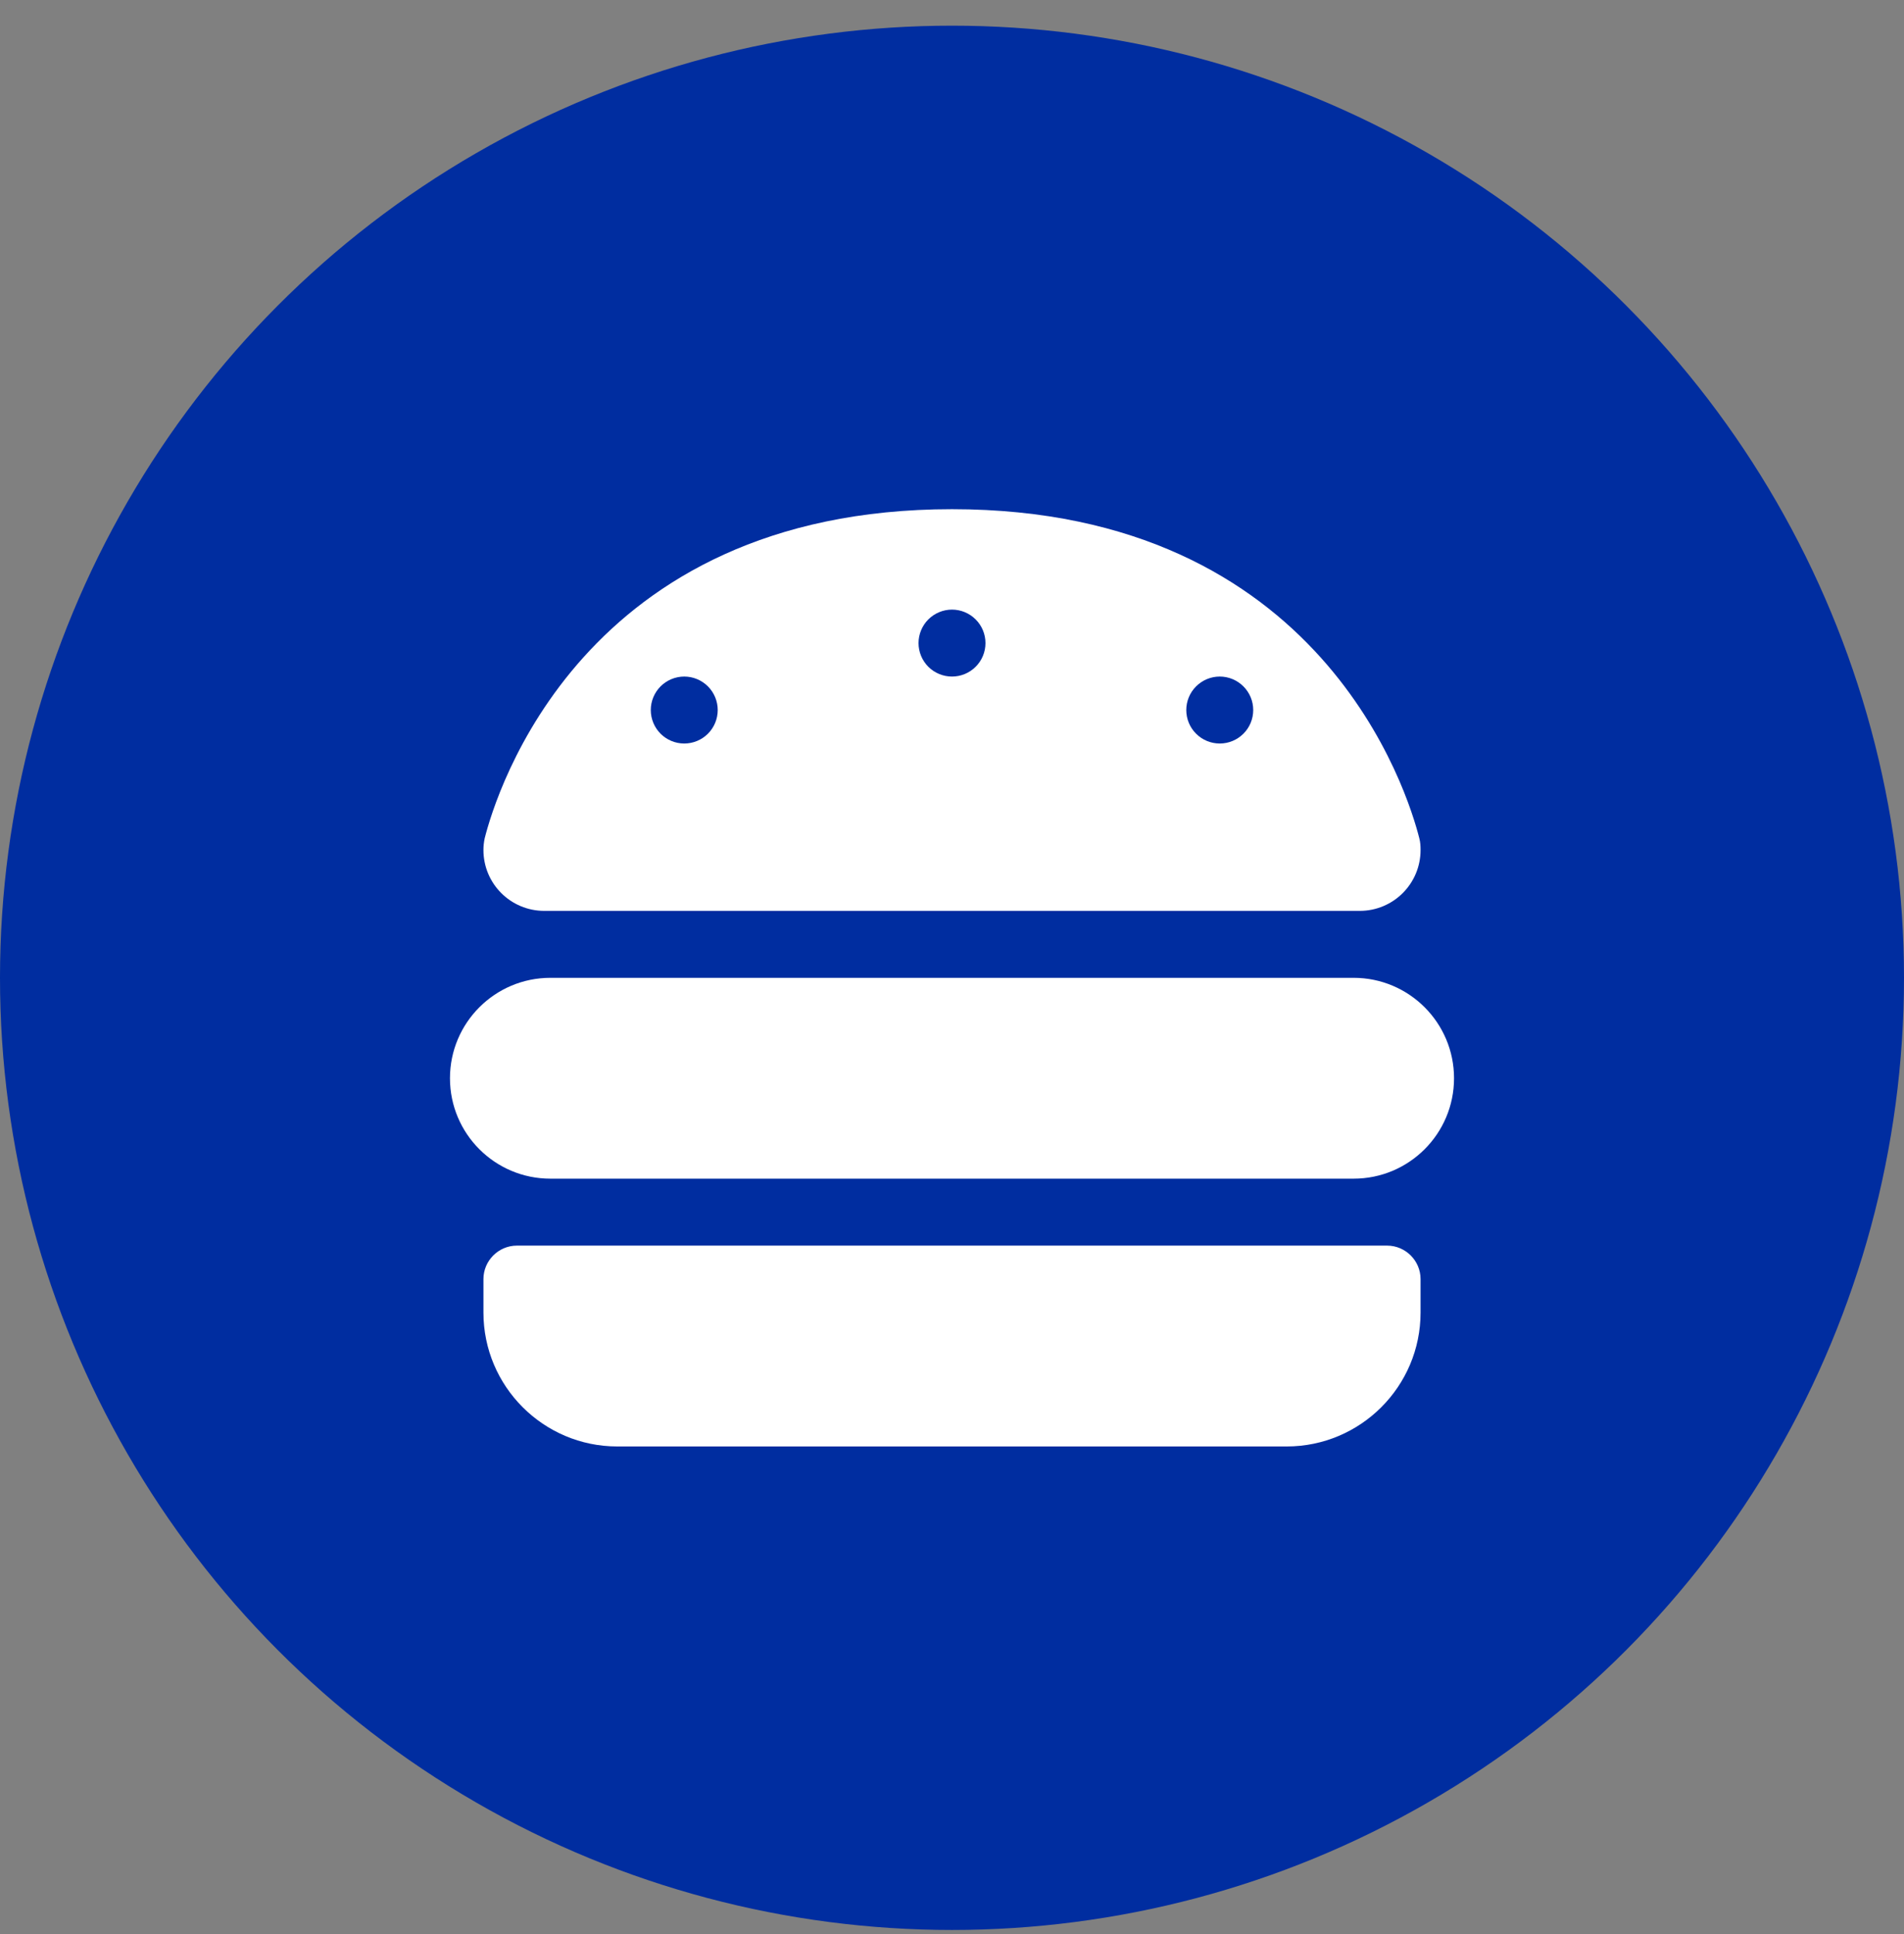 <svg width="64" height="65" viewBox="0 0 64 65" fill="none" xmlns="http://www.w3.org/2000/svg">
<rect x="0" y="0" width="64" height="65" fill="#808080" stroke="none"/>
<circle cx="32" cy="32.863" r="32" fill="#002DA0"/>
<path d="M18.296 30.613C17.164 30.613 16.25 29.699 16.25 28.567C16.25 28.434 16.264 28.307 16.292 28.173C16.665 26.697 19.541 17.113 32 17.113C44.459 17.113 47.335 26.697 47.708 28.173C47.743 28.307 47.75 28.434 47.75 28.567C47.75 29.699 46.836 30.613 45.704 30.613H18.296ZM24.125 23.863C24.125 23.565 24.006 23.279 23.796 23.068C23.584 22.857 23.298 22.738 23 22.738C22.702 22.738 22.416 22.857 22.204 23.068C21.994 23.279 21.875 23.565 21.875 23.863C21.875 24.162 21.994 24.448 22.204 24.659C22.416 24.87 22.702 24.988 23 24.988C23.298 24.988 23.584 24.87 23.796 24.659C24.006 24.448 24.125 24.162 24.125 23.863ZM41 24.988C41.298 24.988 41.584 24.87 41.795 24.659C42.007 24.448 42.125 24.162 42.125 23.863C42.125 23.565 42.007 23.279 41.795 23.068C41.584 22.857 41.298 22.738 41 22.738C40.702 22.738 40.416 22.857 40.205 23.068C39.993 23.279 39.875 23.565 39.875 23.863C39.875 24.162 39.993 24.448 40.205 24.659C40.416 24.87 40.702 24.988 41 24.988ZM33.125 21.613C33.125 21.315 33.007 21.029 32.795 20.818C32.584 20.607 32.298 20.488 32 20.488C31.702 20.488 31.416 20.607 31.204 20.818C30.994 21.029 30.875 21.315 30.875 21.613C30.875 21.912 30.994 22.198 31.204 22.409C31.416 22.62 31.702 22.738 32 22.738C32.298 22.738 32.584 22.62 32.795 22.409C33.007 22.198 33.125 21.912 33.125 21.613ZM15.125 36.238C15.125 34.375 16.637 32.863 18.5 32.863H45.5C47.363 32.863 48.875 34.375 48.875 36.238C48.875 38.102 47.363 39.613 45.5 39.613H18.5C16.637 39.613 15.125 38.102 15.125 36.238ZM16.25 42.988C16.25 42.37 16.756 41.863 17.375 41.863H46.625C47.244 41.863 47.75 42.37 47.75 42.988V44.113C47.75 46.595 45.732 48.613 43.25 48.613H20.75C18.268 48.613 16.25 46.595 16.25 44.113V42.988Z" fill="white"/>
</svg>
